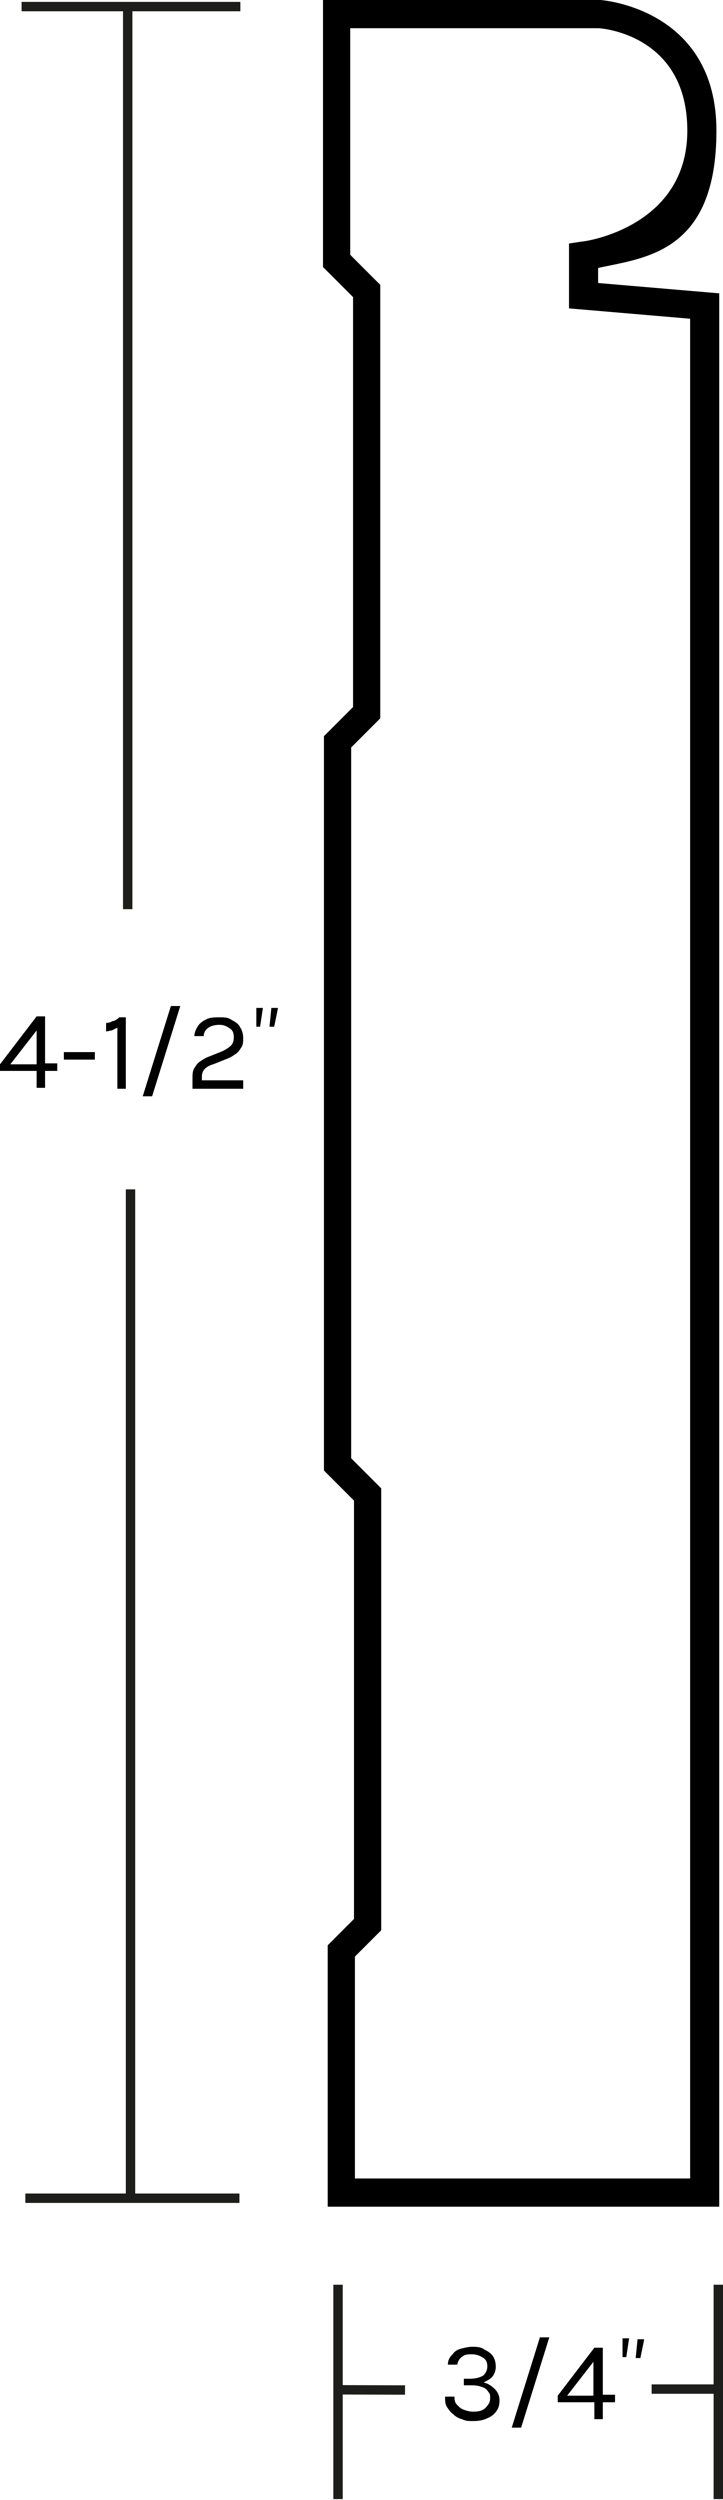 <?xml version="1.0" encoding="UTF-8"?>
<svg id="Harbor_classic_casing_4-12" xmlns="http://www.w3.org/2000/svg" version="1.1" viewBox="0 0 77 265.9">
  <!-- Generator: Adobe Illustrator 29.1.0, SVG Export Plug-In . SVG Version: 2.1.0 Build 142)  -->
  <defs>
    <style>
      .st0 {
        fill: #1d1d1b;
      }
    </style>
  </defs>
  <g>
    <rect class="st0" x="2.3" y=".2" width="23.3" height="1"/>
    <rect class="st0" x="2.7" y="233.3" width="22.8" height="1"/>
    <rect class="st0" x="76" y="243" width="1" height="22.8"/>
    <rect class="st0" x="35.5" y="243" width="1" height="22.8"/>
    <rect class="st0" x="69.4" y="253.6" width="6.9" height="1"/>
    <rect class="st0" x="39.1" y="250.6" width="1" height="7.1" transform="translate(-214.7 292.9) rotate(-89.8)"/>
    <rect class="st0" x="13.1" y=".7" width="1" height="96"/>
    <rect class="st0" x="13.4" y="126.5" width="1" height="107.2"/>
    <g>
      <path d="M3.9,108.1h.9v5h1.3v.8h-1.3v1.8h-.9v-1.8H0v-.7l3.9-5.1ZM3.9,109.6l-2.8,3.6h2.8v-3.6Z"/>
      <path d="M6.8,112.7v-.8h3.3v.8h-3.3Z"/>
      <path d="M12.6,108.2h.8v7.6h-.9v-6.5c-.2.1-.4.2-.6.3-.2,0-.4.1-.6.1v-.9c.3,0,.5-.1.7-.2.2,0,.5-.2.7-.4Z"/>
      <path d="M15.2,116.6l3-9.6h1l-3,9.6h-.9Z"/>
      <path d="M20.5,115.8v-1.1c0-.4,0-.8.2-1.1s.3-.5.6-.7.6-.4.9-.5l1.5-.6c.4-.2.7-.4.9-.6.2-.2.3-.5.3-.9s-.1-.7-.4-.9c-.3-.2-.6-.4-1.1-.4s-.9.1-1.2.3c-.3.2-.5.5-.5.9h-1c0-.4.2-.8.4-1.1.2-.3.5-.5.9-.7.4-.2.9-.2,1.4-.2s.9,0,1.3.3c.4.2.7.4.9.8.2.3.3.7.3,1.1s0,.7-.2,1-.3.5-.6.7c-.3.2-.6.4-.9.5l-1.5.6c-.4.1-.7.3-.9.5-.2.2-.3.5-.3.8v.4h4.4v.9h-5.3Z"/>
      <path d="M27.8,109.2h-.5c0,0,0-2,0-2h.7c0,0-.3,2-.3,2ZM29.2,109.2h-.5c0,0,.2-2,.2-2h.7c0,.1-.4,2-.4,2Z"/>
    </g>
    <g>
      <path d="M50.3,257.5c-.4,0-.7,0-1.1-.2-.4-.1-.7-.3-.9-.5-.3-.2-.5-.5-.7-.8s-.2-.7-.2-1.1h1c0,.3,0,.6.3.9.2.2.4.4.7.5.3.1.6.2,1,.2.6,0,1-.1,1.3-.4.3-.3.5-.6.5-1s0-.5-.2-.7c-.1-.2-.3-.4-.6-.5-.3-.1-.6-.2-1.1-.2h-.9v-.7h.6c.6,0,1-.1,1.4-.3.3-.2.5-.6.5-1s-.1-.7-.4-.9-.7-.4-1.2-.4-.7,0-1,.2c-.3.2-.5.4-.6.9h-1c0-.5.2-.8.5-1.1.2-.3.5-.5.9-.6.4-.1.8-.2,1.2-.2s.9,0,1.3.3c.4.2.7.4.9.7.2.3.3.7.3,1.1s-.1.7-.3,1c-.2.3-.6.5-1,.7.5.1.9.4,1.2.7.3.3.5.7.5,1.2s-.1.8-.3,1.1c-.2.3-.5.6-1,.8-.4.2-.9.3-1.5.3Z"/>
      <path d="M54.5,258.2l3-9.6h1l-3,9.6h-.9Z"/>
      <path d="M63.3,249.7h.9v5h1.3v.8h-1.3v1.8h-.9v-1.8h-3.9v-.7l3.9-5.1ZM63.2,251.2l-2.8,3.6h2.8v-3.6Z"/>
      <path d="M66.8,250.7h-.5c0,0,0-2,0-2h.7c0,0-.3,2-.3,2ZM68.2,250.8h-.5c0,0,.2-2,.2-2h.7c0,.1-.4,2-.4,2Z"/>
    </g>
  </g>
  <path d="M76.5,234.7h-41.6v-27.8l2.8-2.8v-44.5l-3.2-3.2v-78.1l3.1-3.1V31.6l-3.2-3.2V0h29.5c.2,0,12.4.9,12.4,13.9s-7.6,13.5-12.6,14.6v1.6l12.9,1.1v203.5ZM37.9,231.7h35.6V33.9l-12.9-1.1v-6.9l1.3-.2c.5,0,11.3-1.6,11.3-11.8s-9.1-10.9-9.5-10.9h-26.4v24.1l3.2,3.2v46.1l-3.1,3.1v75.6l3.2,3.2v47l-2.8,2.8v23.6Z"/>
</svg>
